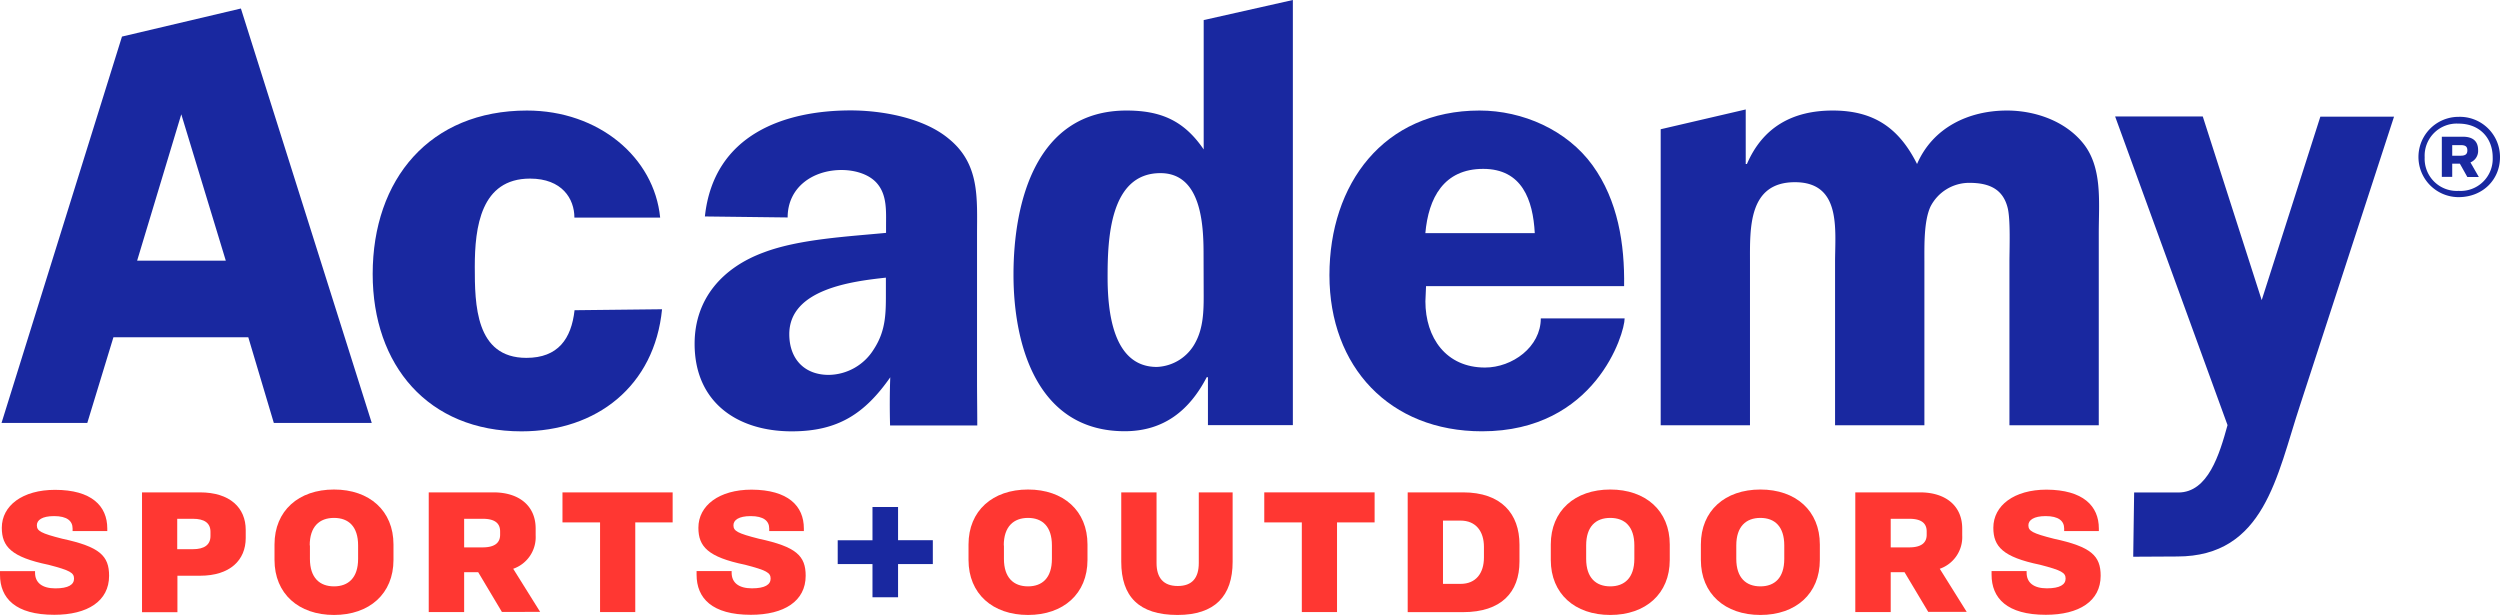 <svg xmlns="http://www.w3.org/2000/svg" viewBox="0 0 622.65 153.16"><defs><style>.cls-1{fill:#ff3732;}.cls-2{fill:#1928a0;}</style></defs><g id="Layer_2" data-name="Layer 2"><g id="Layer_1-2" data-name="Layer 1"><path class="cls-1" d="M26.72,131.63v.63H18.08v-.63c0-1.88-1.38-3.09-4.61-3.09-3,0-4.29,1-4.29,2.28,0,1.44,1,2,6.35,3.36,9.31,2,11.64,4.25,11.64,9.22,0,6.32-5.37,9.72-13.65,9.72C3.85,153.12,0,149,0,143.13v-.89H8.73v.4c0,2.51,1.79,3.9,5.06,3.9s4.65-.94,4.65-2.42-1-2.06-6.35-3.45C2.78,138.75.45,136.11.45,131.45.45,125.9,5.64,122,13.7,122,22.78,122,26.72,126,26.72,131.63Z"/><path class="cls-1" d="M49.78,122.63c7.52,0,11.42,3.85,11.42,9.36v2c0,5.55-3.94,9.4-11.37,9.4H44.19v9.08H35.37V122.63Zm-5.64,14.15h3.94c2.78,0,4.34-1.08,4.34-3.27v-1.07c0-2.2-1.56-3.23-4.34-3.23H44.14Z"/><path class="cls-1" d="M98,135.61v3.85c0,8.42-6,13.7-14.81,13.7s-14.82-5.28-14.82-13.7v-3.85c0-8.41,6-13.69,14.82-13.69S98,127.2,98,135.61Zm-20.81.23v3.35c0,4.75,2.46,6.85,6,6.85s6-2.1,6-6.85v-3.35c0-4.7-2.37-6.85-6-6.85S77.14,131.14,77.14,135.84Z"/><path class="cls-1" d="M115.6,152.44h-8.82V122.63H122.9c6.44,0,10.51,3.4,10.51,9v1.71a8.34,8.34,0,0,1-5.59,8.32l6.71,10.74H125l-5.9-9.89H115.6Zm0-16.11h4.61c3.14,0,4.35-1.25,4.35-3.13v-.85c0-1.93-1.21-3.14-4.3-3.14h-4.66Z"/><path class="cls-1" d="M167.53,122.63v7.48h-9.31v22.33h-8.77V130.11h-9.36v-7.48Z"/><path class="cls-1" d="M200.21,131.63v.63h-8.63v-.63c0-1.88-1.39-3.09-4.61-3.09-3,0-4.3,1-4.3,2.28,0,1.44,1,2,6.35,3.36,9.31,2,11.64,4.25,11.64,9.22,0,6.32-5.37,9.72-13.65,9.72-9.67,0-13.52-4.12-13.52-10v-.89h8.73v.4c0,2.51,1.79,3.9,5.06,3.9s4.65-.94,4.65-2.42-1-2.06-6.35-3.45c-9.31-1.92-11.64-4.56-11.64-9.22,0-5.55,5.19-9.49,13.25-9.49C196.28,122,200.21,126,200.21,131.63Z"/><path class="cls-2" d="M223.67,126.27v8.28h8.66v5.93h-8.66v8.27H217.3v-8.27h-8.66v-5.93h8.66v-8.28Z"/><path class="cls-1" d="M270.85,135.61v3.85c0,8.42-6,13.7-14.81,13.7s-14.82-5.28-14.82-13.7v-3.85c0-8.41,6-13.69,14.82-13.69S270.85,127.2,270.85,135.61Zm-20.81.23v3.35c0,4.75,2.46,6.85,6,6.85s5.95-2.1,5.95-6.85v-3.35c0-4.7-2.37-6.85-5.95-6.85S250,131.14,250,135.84Z"/><path class="cls-1" d="M288.05,122.63v17.6c0,3.67,1.7,5.72,5.28,5.72s5.24-2,5.24-5.72v-17.6H307v17.28c0,8.55-4.43,13.25-13.74,13.25-9.62,0-14-4.61-14-13.25V122.63Z"/><path class="cls-1" d="M342.36,122.63v7.48H333v22.33h-8.77V130.11h-9.35v-7.48Z"/><path class="cls-1" d="M364.39,122.63c9.53,0,14.05,5.33,14.05,13v4.21c0,7.7-4.56,12.62-14.05,12.62H350.6V122.63Zm-5,22.79h4.38c3.85,0,5.82-2.69,5.82-6.58V136.2c0-3.85-2-6.54-5.82-6.54h-4.38Z"/><path class="cls-1" d="M415.87,135.61v3.85c0,8.42-6,13.7-14.82,13.7s-14.81-5.28-14.81-13.7v-3.85c0-8.41,6-13.69,14.81-13.69S415.87,127.2,415.87,135.61Zm-20.82.23v3.35c0,4.75,2.47,6.85,6,6.85s6-2.1,6-6.85v-3.35c0-4.7-2.38-6.85-6-6.85S395.05,131.14,395.05,135.84Z"/><path class="cls-1" d="M453.25,135.61v3.85c0,8.42-6,13.7-14.81,13.7s-14.82-5.28-14.82-13.7v-3.85c0-8.41,6-13.69,14.82-13.69S453.25,127.2,453.25,135.61Zm-20.81.23v3.35c0,4.75,2.46,6.85,6,6.85s5.95-2.1,5.95-6.85v-3.35c0-4.7-2.37-6.85-5.95-6.85S432.44,131.14,432.44,135.84Z"/><path class="cls-1" d="M470.9,152.44h-8.82V122.63h16.11c6.45,0,10.52,3.4,10.52,9v1.71a8.35,8.35,0,0,1-5.59,8.32l6.71,10.74h-9.58l-5.91-9.89H470.9Zm0-16.11h4.61c3.14,0,4.35-1.25,4.35-3.13v-.85c0-1.93-1.21-3.14-4.3-3.14h-4.66Z"/><path class="cls-1" d="M522.74,131.63v.63H514.1v-.63c0-1.88-1.39-3.09-4.61-3.09-2.95,0-4.3,1-4.3,2.28,0,1.44,1,2,6.36,3.36,9.31,2,11.64,4.25,11.64,9.22,0,6.32-5.37,9.72-13.66,9.72-9.66,0-13.51-4.12-13.51-10v-.89h8.73v.4c0,2.51,1.79,3.9,5.05,3.9s4.66-.94,4.66-2.42-1-2.06-6.36-3.45c-9.31-1.92-11.64-4.56-11.64-9.22,0-5.55,5.2-9.49,13.25-9.49C518.8,122,522.74,126,522.74,131.63Z"/><path class="cls-2" d="M131.1,89.13c-12.71,0-12.85-13.34-12.85-22.71,0-9.84,1.5-21.94,13.76-21.94,8,0,11.05,5.05,11.05,9.71h21.36c-1.48-15-15.31-26.66-33.17-26.66-24.21,0-38.43,17.1-38.43,40.72,0,22.69,13.77,39.18,37.07,39.18,18.76,0,33.14-11.34,35-30.41l-21.79.24C142.3,84.38,139,89.13,131.1,89.13Z"/><path class="cls-2" d="M243.34,58.56c0-9.23.76-17.71-7.11-24.06-6.21-5.15-16.5-7-24.37-7-16.19,0-34.09,5.8-36.3,26.41l20.61.25c0-7.56,6.31-11.82,13.43-11.82,3.32,0,7.11,1.05,9.08,3.63,2.26,2.87,2,6.81,2,10.14V58c-9.38.91-21.64,1.53-30.41,4.85C180.09,66.58,173,74.28,173,85.64c0,14.52,10.59,21.79,24.2,21.79,11.51,0,18.17-4.39,24.53-13.46-.16,3.94-.15,8.3-.05,12H243.4c0-3.65-.06-7.57-.06-11.51ZM217.62,87a13.4,13.4,0,0,1-11.2,6.37c-6.2,0-9.84-4.09-9.84-10.14,0-11.21,15.59-13.16,24.06-14.08v3C220.64,77.62,220.79,82.15,217.62,87Z"/><path class="cls-2" d="M369.85,91.54c-9.68,0-14.84-7.41-14.84-16.49l.16-3.78H404.5c.16-10.44-1.51-21.33-7.87-30.11s-17.39-13.63-28.14-13.63c-23.91,0-37.38,18.31-37.38,41,0,22.86,15,38.89,38,38.89,28.25,0,35.52-24.35,35.52-28.12H383.75C383.75,86.41,376.66,91.54,369.85,91.54Zm-.45-49.48c9.68,0,12.41,7.72,12.85,16H355C355.77,49.33,359.56,42.06,369.4,42.06Z"/><path class="cls-2" d="M563.3,74.75,548.62,29H526.79l28,76.88c-2,7.26-4.84,16.78-12.26,16.78l-11,0-.23,16,10.94-.06c21.79,0,24.82-20.15,30.57-37.55l23.45-72H577.91Z"/><path class="cls-2" d="M617.2,37.41c0-2.22-1.27-3.36-3.82-3.36h-5.22v10h2.59V40.77h1.91l1.86,3.32h2.86l-2.09-3.64A3.09,3.09,0,0,0,617.2,37.41Zm-4.36,1.37h-2.09V36.14h2.09c1.22,0,1.68.37,1.68,1.32S614,38.78,612.84,38.78Z"/><path class="cls-2" d="M612.34,29.1a10,10,0,1,0,0,20c6,0,10.31-4.36,10.31-9.94A10,10,0,0,0,612.34,29.1Zm0,18.44a8,8,0,0,1-8.45-8.35,8,8,0,0,1,8.45-8.4c5.22,0,8.49,3.58,8.49,8.4A8,8,0,0,1,612.34,47.54Z"/><path class="cls-2" d="M30.38,9.11l-30,96.23H21.74L28.25,84H61.84l6.36,21.34H92.59L60,2.12Zm3.77,55.82,11-36.46L56.24,64.93Z"/><path class="cls-2" d="M299.79,37.22c-4.84-7.12-10.59-9.69-19.22-9.69-22.39,0-28.15,22.55-28.15,40.87,0,17.85,6.07,39,27.7,39,9.84,0,16.19-5.3,20.43-13.46h.3v11.94H322V0L299.79,5Zm0,36.62c0,3.78-.15,7.87-2,11.34a11.36,11.36,0,0,1-9.67,6.21c-11.06,0-12.26-14.07-12.26-22.39,0-9.23.45-25.88,13.16-25.88,10.14,0,10.74,12.71,10.74,20.13Z"/><path class="cls-2" d="M499.86,27.53c-9.54,0-18.47,4.23-22.4,13.32-4.54-9.09-10.89-13.32-21-13.32S439,31.76,435.09,40.85h-.3V27.26l-21.18,4.93v73.72h22.24V65.22c0-8.33-.45-19.84,11.19-19.84s10,11.81,10,19.84v40.69h22.25V65.22c0-4.1-.15-10.15,1.52-13.77a10.82,10.82,0,0,1,9.68-5.91c4.68,0,8.32,1.37,9.53,6.2.75,2.88.45,10.44.45,13.48v40.69h22.25V58c0-7.72,1-16.5-4.09-22.55C514.09,30,506.67,27.53,499.86,27.53Z"/></g></g></svg>